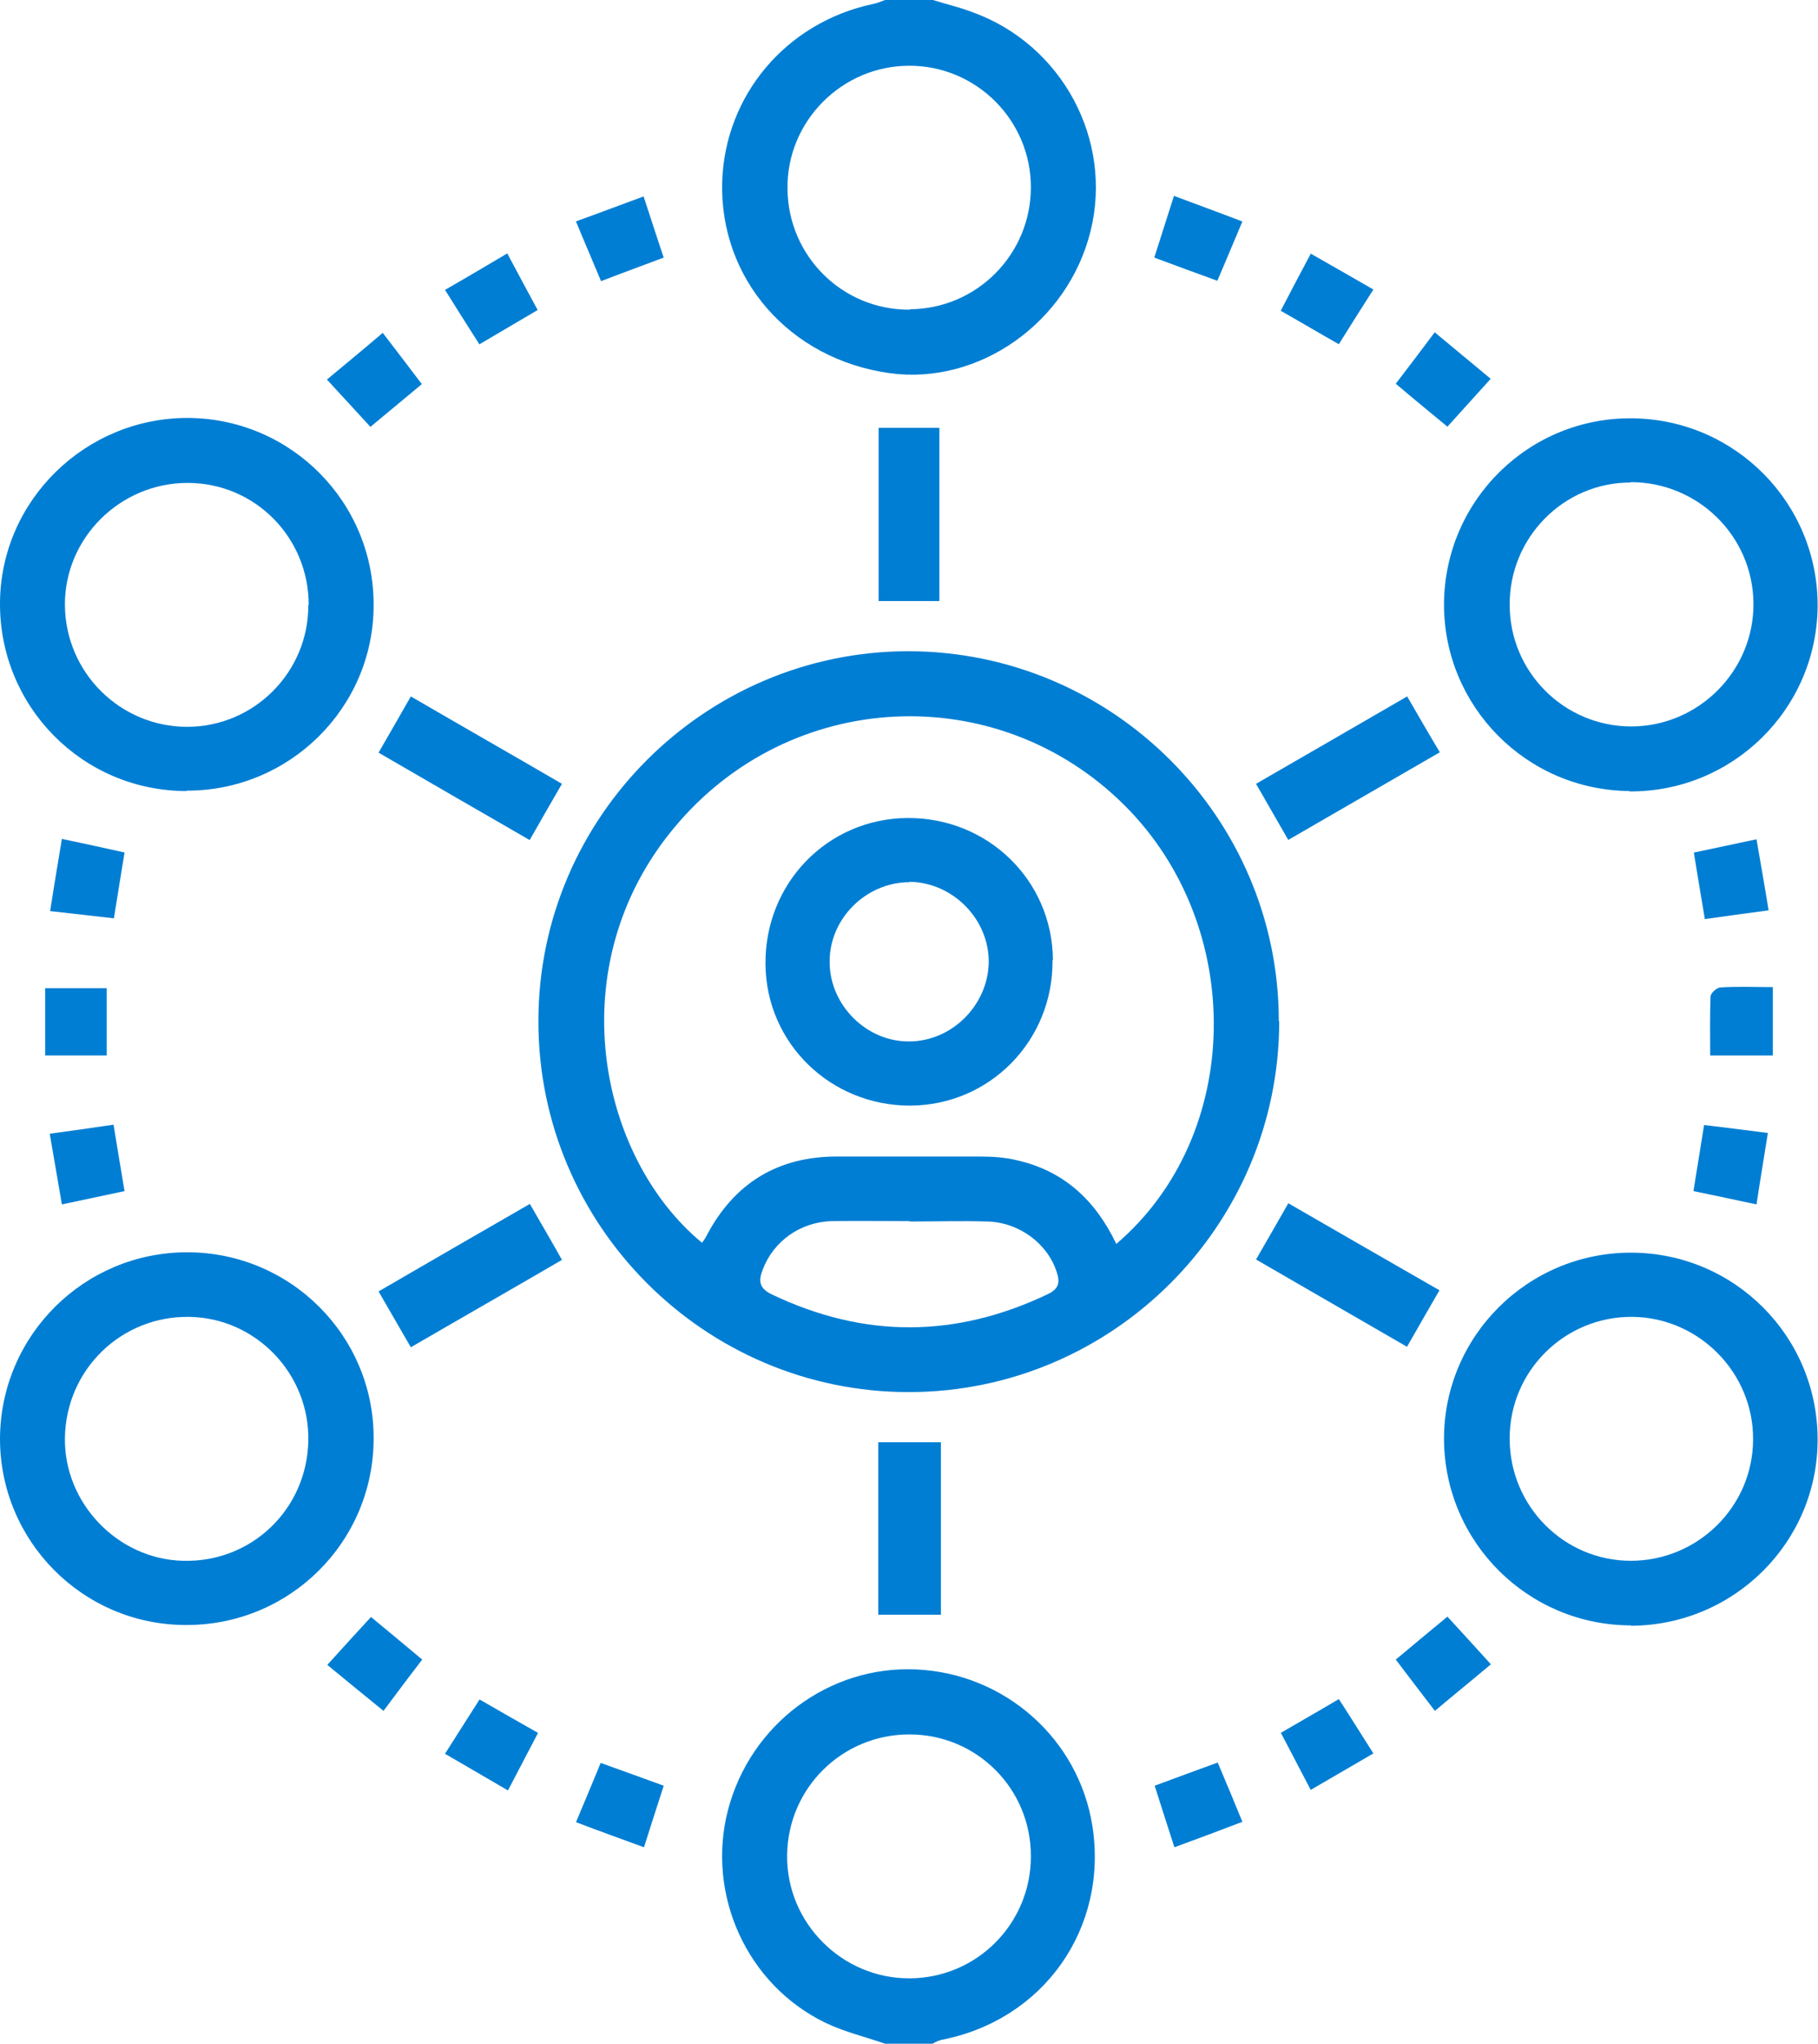 <?xml version="1.0" encoding="UTF-8"?>
<svg id="Layer_2" data-name="Layer 2" xmlns="http://www.w3.org/2000/svg" viewBox="0 0 47.88 53.79">
  <defs>
    <style>
      .cls-1 {
        fill: #007ed3;
        stroke-width: 0px;
      }
    </style>
  </defs>
  <g id="Layer_1-2" data-name="Layer 1">
    <g>
      <path class="cls-1" d="M23.31,53.79c-.52-.18-1.07-.31-1.57-.55-2.07-1-3.14-3.37-2.57-5.59.59-2.27,2.67-3.82,4.97-3.71,2.33.11,4.27,1.83,4.63,4.12.42,2.69-1.28,5.11-3.98,5.63-.08.02-.16.06-.23.1h-1.26ZM27.15,48.85c0-1.77-1.42-3.2-3.2-3.2-1.77,0-3.2,1.41-3.22,3.18-.02,1.78,1.45,3.25,3.23,3.24,1.77-.01,3.19-1.44,3.19-3.21Z"/>
      <path class="cls-1" d="M24.57,0c.35.11.7.19,1.04.32,2.36.85,3.71,3.36,3.11,5.77-.6,2.41-2.95,4.06-5.3,3.73-2.63-.37-4.47-2.48-4.4-5.03.07-2.28,1.68-4.19,3.95-4.68.12-.02.23-.07.34-.11.42,0,.84,0,1.26,0ZM23.96,8.14c1.77-.01,3.19-1.45,3.19-3.21,0-1.77-1.44-3.2-3.2-3.2-1.78,0-3.24,1.47-3.21,3.25.02,1.77,1.46,3.19,3.23,3.17Z"/>
      <path class="cls-1" d="M33.69,26.88c0,5.37-4.38,9.76-9.76,9.76-5.37,0-9.76-4.39-9.75-9.77,0-5.35,4.38-9.72,9.73-9.73,5.38,0,9.77,4.37,9.77,9.74ZM29.4,32.74c3.35-2.86,3.42-8.35.22-11.54-3.35-3.34-8.81-3.09-11.86.58-3.04,3.64-2,8.68.73,10.93.04-.06.08-.11.11-.17.73-1.4,1.89-2.11,3.47-2.1,1.24,0,2.48,0,3.73,0,.33,0,.67.02.99.1,1.23.28,2.06,1.05,2.61,2.2ZM23.95,32.14c-.68,0-1.36-.01-2.04,0-.83.02-1.54.53-1.82,1.27-.12.3-.1.5.24.66,2.43,1.16,4.84,1.15,7.27-.01.29-.14.32-.31.23-.58-.24-.75-.99-1.31-1.83-1.33-.68-.02-1.36,0-2.04,0Z"/>
      <path class="cls-1" d="M42.92,20.82c-2.72-.02-4.9-2.23-4.89-4.93.02-2.73,2.25-4.92,4.98-4.88,2.71.04,4.88,2.25,4.86,4.96-.03,2.71-2.25,4.88-4.96,4.86ZM42.94,12.7c-1.76,0-3.19,1.45-3.18,3.22,0,1.77,1.44,3.2,3.2,3.2,1.78,0,3.24-1.47,3.22-3.25-.02-1.77-1.47-3.18-3.23-3.18Z"/>
      <path class="cls-1" d="M42.96,42.78c-2.71,0-4.91-2.18-4.93-4.89-.01-2.72,2.21-4.93,4.94-4.92,2.71.01,4.9,2.2,4.9,4.92,0,2.7-2.2,4.89-4.92,4.9ZM42.95,41.08c1.76,0,3.21-1.42,3.22-3.18.02-1.76-1.42-3.22-3.17-3.24-1.79-.02-3.25,1.43-3.24,3.21,0,1.77,1.43,3.21,3.19,3.21Z"/>
      <path class="cls-1" d="M4.93,32.96c2.72,0,4.92,2.2,4.91,4.9,0,2.73-2.22,4.93-4.96,4.91C2.17,42.76-.01,40.55,0,37.85c.02-2.71,2.22-4.89,4.93-4.89ZM8.12,37.93c.04-1.76-1.37-3.24-3.13-3.27-1.79-.03-3.25,1.38-3.28,3.18-.03,1.72,1.39,3.2,3.11,3.24,1.8.05,3.26-1.35,3.3-3.15Z"/>
      <path class="cls-1" d="M4.91,20.82C2.18,20.82-.02,18.6,0,15.86c.02-2.69,2.25-4.87,4.96-4.86,2.71.02,4.89,2.22,4.88,4.93,0,2.7-2.22,4.89-4.93,4.88ZM8.13,15.92c0-1.78-1.42-3.21-3.19-3.21-1.78,0-3.25,1.46-3.23,3.23.02,1.77,1.46,3.19,3.22,3.19,1.76,0,3.2-1.44,3.19-3.21Z"/>
      <path class="cls-1" d="M33.93,22.11c-.3-.52-.57-.99-.85-1.48,1.33-.77,2.62-1.51,3.98-2.3.29.5.56.97.86,1.47-1.33.77-2.63,1.52-3.98,2.3Z"/>
      <path class="cls-1" d="M10.82,18.33c1.34.78,2.64,1.52,3.98,2.3-.29.5-.56.97-.85,1.48-1.35-.78-2.64-1.52-3.98-2.3.28-.48.54-.94.85-1.48Z"/>
      <path class="cls-1" d="M13.95,31.68c.3.52.57.98.85,1.48-1.32.77-2.62,1.51-3.98,2.3-.29-.5-.56-.97-.85-1.47,1.33-.77,2.62-1.52,3.98-2.3Z"/>
      <path class="cls-1" d="M37.06,35.45c-1.35-.78-2.65-1.53-3.98-2.3.28-.49.55-.95.85-1.48,1.33.77,2.64,1.52,3.98,2.29-.28.49-.55.95-.85,1.48Z"/>
      <path class="cls-1" d="M23.14,11.26h1.6v4.56h-1.6v-4.56Z"/>
      <path class="cls-1" d="M23.13,37.96h1.65v4.54h-1.65v-4.54Z"/>
      <path class="cls-1" d="M34.51,6.67c.56.32,1.09.62,1.66.95-.32.5-.61.96-.91,1.44-.53-.3-1-.58-1.53-.88.26-.5.51-.98.79-1.5Z"/>
      <path class="cls-1" d="M39.27,43.8c-.51.43-.97.8-1.48,1.23-.36-.47-.69-.9-1.03-1.35.45-.38.88-.73,1.36-1.13.38.41.75.82,1.15,1.26Z"/>
      <path class="cls-1" d="M9.76,11.24c-.38-.41-.74-.81-1.15-1.25.49-.41.97-.8,1.47-1.23.36.47.69.9,1.03,1.35-.46.38-.89.74-1.36,1.13Z"/>
      <path class="cls-1" d="M37.79,8.75c.51.42.96.8,1.47,1.22-.39.43-.75.83-1.14,1.26-.46-.38-.9-.74-1.36-1.13.34-.44.66-.87,1.03-1.36Z"/>
      <path class="cls-1" d="M13.37,47.12c-.58-.34-1.1-.64-1.65-.96.32-.5.6-.95.91-1.43.52.3,1.01.58,1.54.88-.26.5-.51.97-.79,1.51Z"/>
      <path class="cls-1" d="M33.73,45.61c.53-.31,1.01-.58,1.53-.89.3.46.58.91.91,1.43-.55.32-1.08.63-1.65.96-.27-.52-.52-.99-.79-1.51Z"/>
      <path class="cls-1" d="M15.16,5.83c.64-.23,1.19-.44,1.79-.66.18.54.34,1.05.53,1.61-.56.21-1.08.4-1.65.62-.22-.53-.43-1.01-.66-1.57Z"/>
      <path class="cls-1" d="M12.63,9.07c-.31-.49-.6-.94-.91-1.44.56-.32,1.08-.63,1.64-.96.27.51.52.97.8,1.49-.5.29-.98.58-1.53.9Z"/>
      <path class="cls-1" d="M2.81,27.78h-1.62v-1.77h1.62v1.77Z"/>
      <path class="cls-1" d="M9.76,42.55c.48.4.91.75,1.36,1.13-.34.44-.66.87-1.02,1.35-.49-.4-.96-.78-1.48-1.21.39-.43.76-.84,1.15-1.26Z"/>
      <path class="cls-1" d="M17.48,47c-.18.55-.34,1.06-.52,1.62-.6-.22-1.16-.42-1.79-.66.22-.53.43-1.02.65-1.56.56.2,1.08.39,1.66.6Z"/>
      <path class="cls-1" d="M30.93,5.16c.64.24,1.19.44,1.79.67-.23.54-.43,1.03-.66,1.56-.55-.2-1.07-.39-1.66-.61.17-.54.34-1.06.52-1.63Z"/>
      <path class="cls-1" d="M46.7,27.78h-1.66c0-.55-.01-1.05.01-1.55,0-.09.16-.23.25-.24.45-.03.9-.01,1.39-.01v1.8Z"/>
      <path class="cls-1" d="M2.99,29.6c.1.61.19,1.16.29,1.75-.56.12-1.08.23-1.65.35-.11-.63-.21-1.21-.32-1.86.57-.08,1.09-.15,1.69-.24Z"/>
      <path class="cls-1" d="M44.88,29.61c.56.07,1.08.13,1.68.21-.1.63-.2,1.22-.3,1.88-.56-.12-1.08-.23-1.66-.35.09-.57.18-1.11.28-1.74Z"/>
      <path class="cls-1" d="M3.28,22.44c-.1.59-.18,1.12-.28,1.73-.53-.06-1.06-.12-1.68-.19.1-.64.2-1.25.31-1.9.57.12,1.08.23,1.66.36Z"/>
      <path class="cls-1" d="M32.07,46.39c.23.54.43,1.02.65,1.56-.6.23-1.16.44-1.79.67-.18-.56-.35-1.08-.52-1.62.57-.21,1.08-.4,1.66-.61Z"/>
      <path class="cls-1" d="M46.58,23.96c-.6.08-1.11.15-1.68.23-.1-.59-.19-1.14-.29-1.75.56-.12,1.08-.23,1.65-.35.11.63.21,1.2.32,1.87Z"/>
      <path class="cls-1" d="M27.72,25.27c.02,2.12-1.65,3.82-3.75,3.83-2.1,0-3.79-1.64-3.81-3.72-.02-2.13,1.63-3.83,3.73-3.85,2.12-.02,3.83,1.64,3.84,3.74ZM23.95,23.22c-1.14,0-2.11.96-2.1,2.1,0,1.14.98,2.11,2.11,2.09,1.12-.01,2.06-.96,2.08-2.08.01-1.14-.95-2.11-2.09-2.12Z"/>
    </g>
  </g>
</svg>